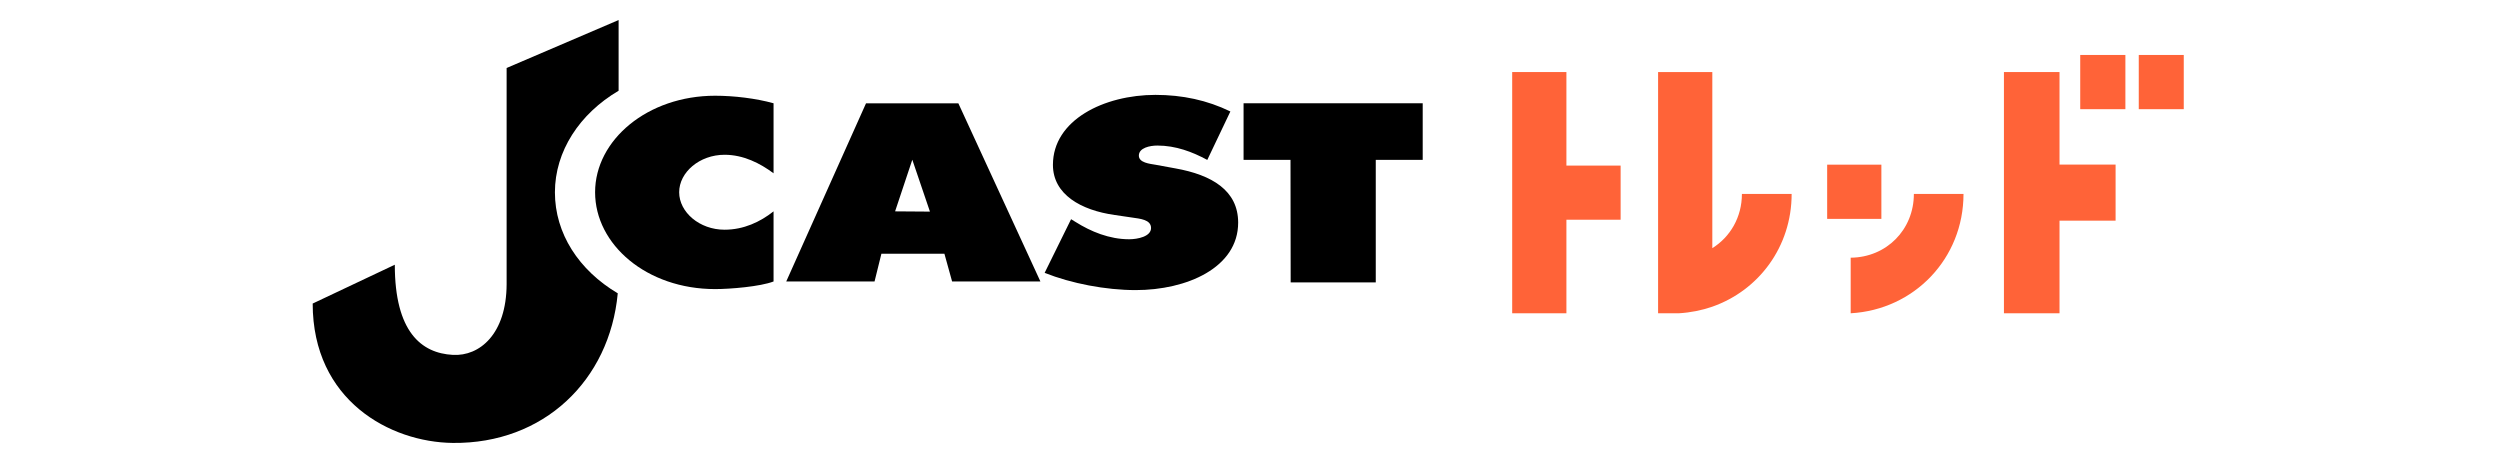 <svg viewBox="0 0 216 40" height="40" width="216" version="1.1" fill="none" xmlns:xlink="http://www.w3.org/1999/xlink" xmlns="http://www.w3.org/2000/svg"><defs><clipPath id="master_svg0_9_1365"><rect rx="0" height="40" width="216" y="0" x="0"></rect></clipPath><clipPath id="master_svg1_9_1366"><rect rx="0" height="38" width="163.692" y="1" x="26"></rect></clipPath></defs><g clip-path="url(#master_svg0_9_1365)"><g clip-path="url(#master_svg1_9_1366)"><g><path style="mix-blend-mode:passthrough" fill-opacity="1" fill="#000000" d="M66.835,14.973C65.681,14.11,64.234,13.372,62.604,13.372C60.441,13.372,58.68,14.885,58.68,16.61C58.68,18.334,60.441,19.847,62.597,19.847C64.256,19.847,65.681,19.175,66.835,18.261L66.835,24.319C65.681,24.765,63.072,24.977,61.786,24.977C55.874,24.977,51.416,21.133,51.416,16.61C51.416,12.086,55.962,8.271,61.786,8.271C63.415,8.271,65.308,8.498,66.835,8.922L66.835,14.973Z"></path></g><g><path style="mix-blend-mode:passthrough" fill-opacity="1" fill="#000000" d="M75.561,24.319L67.931,24.319L74.823,8.929L82.803,8.929L89.891,24.319L82.262,24.319L81.597,21.922L76.153,21.922L75.561,24.319ZM78.82,13.81L77.336,18.261L80.347,18.283L78.827,13.81L78.82,13.81Z"></path></g><g><path style="mix-blend-mode:passthrough" fill-opacity="1" fill="#000000" d="M92.544,18.941L92.924,19.174C94.247,20.007,95.847,20.672,97.557,20.672C98.288,20.672,99.45,20.439,99.45,19.701C99.45,18.962,98.478,18.897,97.798,18.794L96.307,18.575C93.406,18.166,90.973,16.807,90.973,14.242C90.973,10.369,95.387,8.198,99.83,8.198C102.153,8.198,104.309,8.659,106.304,9.631L104.309,13.818C103.03,13.124,101.591,12.576,99.998,12.576C99.347,12.576,98.397,12.773,98.397,13.445C98.397,14.059,99.318,14.147,99.881,14.242L101.554,14.549C104.704,15.111,106.977,16.456,106.977,19.233C106.977,23.135,102.533,25.064,98.12,25.064C95.54,25.064,92.559,24.494,90.257,23.574L92.537,18.948L92.544,18.941Z"></path></g><g><path style="mix-blend-mode:passthrough" fill-opacity="1" fill="#000000" d="M53.448,7.84C50.079,9.821,47.945,13.065,47.945,16.617C47.945,20.168,50.006,23.347,53.374,25.342C52.673,32.876,46.966,38.357,39.124,38.269C33.717,38.211,27.016,34.608,27.016,26.226L34.111,22.872C34.111,28.674,36.406,30.516,39.124,30.662C41.441,30.794,43.758,28.857,43.772,24.553L43.772,5.874L53.448,1.731L53.448,7.84Z"></path></g><g><path style="mix-blend-mode:passthrough" fill-opacity="1" fill="#000000" d="M118.866,13.81L118.866,24.399L111.514,24.399L111.5,13.81L107.444,13.81L107.444,8.921L122.922,8.921L122.922,13.81L118.866,13.81Z"></path></g><g><path style="mix-blend-mode:passthrough" fill-opacity="1" fill="#FF6338" d="M135.338,6.225L130.653,6.225L130.653,27.067L135.338,27.067L135.338,18.984L140.022,18.984L140.022,14.307L135.338,14.307L135.338,6.225Z"></path></g><g><path style="mix-blend-mode:passthrough" fill-opacity="1" fill="#FF6338" d="M177.942,6.225L173.14,6.225L173.14,27.067L177.942,27.067L177.942,19.065L182.787,19.065L182.787,14.22L177.942,14.22L177.942,6.225Z"></path></g><g><rect style="mix-blend-mode:passthrough" fill-opacity="1" fill="#FF6338" rx="0" height="4.684" width="3.888" y="4.749" x="184.789"></rect></g><g><rect style="mix-blend-mode:passthrough" fill-opacity="1" fill="#FF6338" rx="0" height="4.684" width="4.684" y="14.227" x="157.867"></rect></g><g><rect style="mix-blend-mode:passthrough" fill-opacity="1" fill="#FF6338" rx="0" height="4.684" width="3.902" y="4.749" x="179.732"></rect></g><g><path style="mix-blend-mode:passthrough" fill-opacity="1" fill="#FF6338" d="M159.899,22.265L159.899,27.067C165.394,26.76,169.647,22.331,169.647,16.755L165.358,16.755C165.358,19.847,162.99,22.236,159.906,22.265L159.899,22.265Z"></path></g><g><path style="mix-blend-mode:passthrough" fill-opacity="1" fill="#FF6338" d="M147.944,21.44L147.944,6.225L143.259,6.225L143.259,27.067L145.05,27.067C146.065,27.008,147.037,26.811,147.944,26.497C151.97,25.086,154.798,21.301,154.798,16.755L150.501,16.755C150.501,18.765,149.493,20.475,147.944,21.44Z"></path></g></g></g></svg>